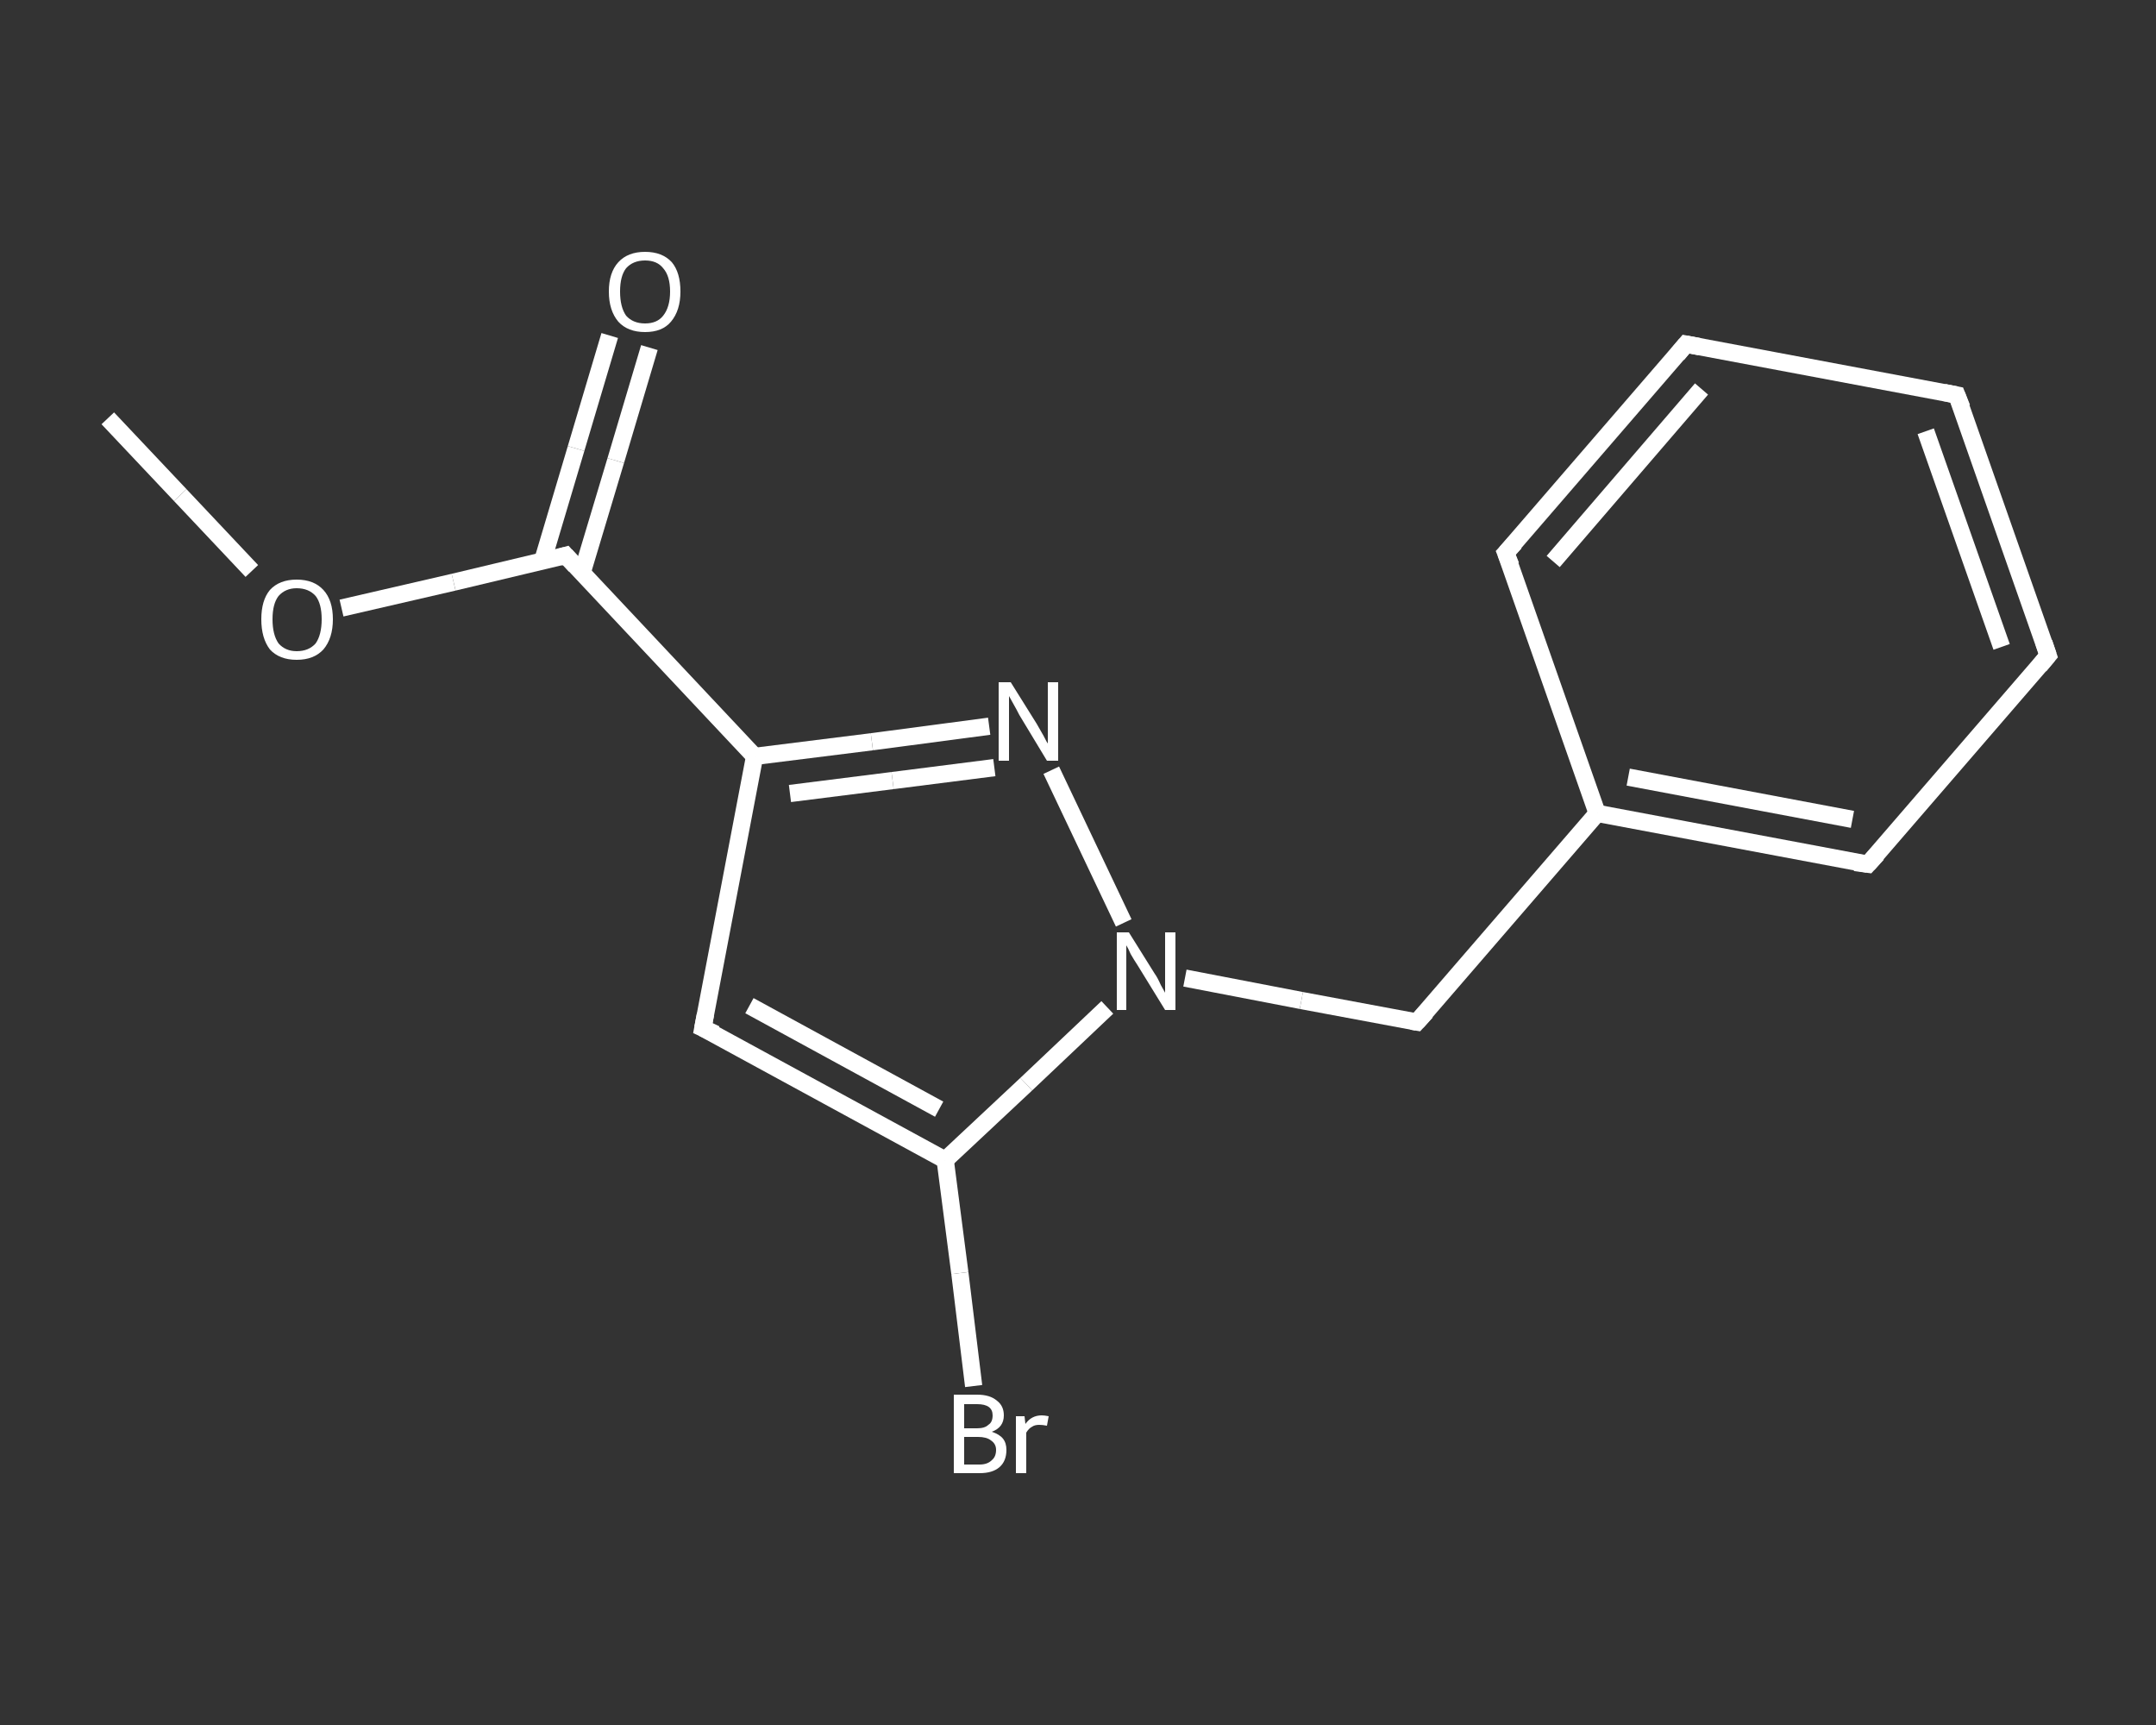 <?xml version='1.0' encoding='iso-8859-1'?>
<svg version='1.1' baseProfile='full'
              xmlns='http://www.w3.org/2000/svg'
                      xmlns:rdkit='http://www.rdkit.org/xml'
                      xmlns:xlink='http://www.w3.org/1999/xlink'
                  xml:space='preserve'
width='250px' height='200px' viewBox='0 0 250 200'>
<rect x="0" y="0" width="250" height="200" fill="#333333" stroke="none"/>
<!-- END OF HEADER -->
<rect style='opacity:1.0;fill:transparent;stroke:none' width='250.0' height='200.0' x='0.0' y='0.0'> </rect>
<path class='bond-0 atom-0 atom-1' d='M 12.5,48.5 L 20.9,57.4' style='fill:none;fill-rule:evenodd;stroke:#FFFFFF;stroke-width:2.0px;stroke-linecap:butt;stroke-linejoin:miter;stroke-opacity:1' />
<path class='bond-0 atom-0 atom-1' d='M 20.9,57.4 L 29.2,66.2' style='fill:none;fill-rule:evenodd;stroke:#FFFFFF;stroke-width:2.0px;stroke-linecap:butt;stroke-linejoin:miter;stroke-opacity:1' />
<path class='bond-1 atom-1 atom-2' d='M 39.6,70.5 L 52.6,67.5' style='fill:none;fill-rule:evenodd;stroke:#FFFFFF;stroke-width:2.0px;stroke-linecap:butt;stroke-linejoin:miter;stroke-opacity:1' />
<path class='bond-1 atom-1 atom-2' d='M 52.6,67.5 L 65.6,64.4' style='fill:none;fill-rule:evenodd;stroke:#FFFFFF;stroke-width:2.0px;stroke-linecap:butt;stroke-linejoin:miter;stroke-opacity:1' />
<path class='bond-2 atom-2 atom-3' d='M 67.5,66.4 L 71.4,53.4' style='fill:none;fill-rule:evenodd;stroke:#FFFFFF;stroke-width:2.0px;stroke-linecap:butt;stroke-linejoin:miter;stroke-opacity:1' />
<path class='bond-2 atom-2 atom-3' d='M 71.4,53.4 L 75.3,40.3' style='fill:none;fill-rule:evenodd;stroke:#FFFFFF;stroke-width:2.0px;stroke-linecap:butt;stroke-linejoin:miter;stroke-opacity:1' />
<path class='bond-2 atom-2 atom-3' d='M 62.9,65.1 L 66.8,52.0' style='fill:none;fill-rule:evenodd;stroke:#FFFFFF;stroke-width:2.0px;stroke-linecap:butt;stroke-linejoin:miter;stroke-opacity:1' />
<path class='bond-2 atom-2 atom-3' d='M 66.8,52.0 L 70.7,38.9' style='fill:none;fill-rule:evenodd;stroke:#FFFFFF;stroke-width:2.0px;stroke-linecap:butt;stroke-linejoin:miter;stroke-opacity:1' />
<path class='bond-3 atom-2 atom-4' d='M 65.6,64.4 L 87.5,87.7' style='fill:none;fill-rule:evenodd;stroke:#FFFFFF;stroke-width:2.0px;stroke-linecap:butt;stroke-linejoin:miter;stroke-opacity:1' />
<path class='bond-4 atom-4 atom-5' d='M 87.5,87.7 L 81.5,119.2' style='fill:none;fill-rule:evenodd;stroke:#FFFFFF;stroke-width:2.0px;stroke-linecap:butt;stroke-linejoin:miter;stroke-opacity:1' />
<path class='bond-5 atom-5 atom-6' d='M 81.5,119.2 L 109.6,134.5' style='fill:none;fill-rule:evenodd;stroke:#FFFFFF;stroke-width:2.0px;stroke-linecap:butt;stroke-linejoin:miter;stroke-opacity:1' />
<path class='bond-5 atom-5 atom-6' d='M 86.9,116.6 L 108.9,128.6' style='fill:none;fill-rule:evenodd;stroke:#FFFFFF;stroke-width:2.0px;stroke-linecap:butt;stroke-linejoin:miter;stroke-opacity:1' />
<path class='bond-6 atom-6 atom-7' d='M 109.6,134.5 L 111.3,147.6' style='fill:none;fill-rule:evenodd;stroke:#FFFFFF;stroke-width:2.0px;stroke-linecap:butt;stroke-linejoin:miter;stroke-opacity:1' />
<path class='bond-6 atom-6 atom-7' d='M 111.3,147.6 L 112.9,160.7' style='fill:none;fill-rule:evenodd;stroke:#FFFFFF;stroke-width:2.0px;stroke-linecap:butt;stroke-linejoin:miter;stroke-opacity:1' />
<path class='bond-7 atom-6 atom-8' d='M 109.6,134.5 L 119.0,125.7' style='fill:none;fill-rule:evenodd;stroke:#FFFFFF;stroke-width:2.0px;stroke-linecap:butt;stroke-linejoin:miter;stroke-opacity:1' />
<path class='bond-7 atom-6 atom-8' d='M 119.0,125.7 L 128.4,116.8' style='fill:none;fill-rule:evenodd;stroke:#FFFFFF;stroke-width:2.0px;stroke-linecap:butt;stroke-linejoin:miter;stroke-opacity:1' />
<path class='bond-8 atom-8 atom-9' d='M 137.4,113.4 L 150.9,116.0' style='fill:none;fill-rule:evenodd;stroke:#FFFFFF;stroke-width:2.0px;stroke-linecap:butt;stroke-linejoin:miter;stroke-opacity:1' />
<path class='bond-8 atom-8 atom-9' d='M 150.9,116.0 L 164.3,118.5' style='fill:none;fill-rule:evenodd;stroke:#FFFFFF;stroke-width:2.0px;stroke-linecap:butt;stroke-linejoin:miter;stroke-opacity:1' />
<path class='bond-9 atom-9 atom-10' d='M 164.3,118.5 L 185.2,94.3' style='fill:none;fill-rule:evenodd;stroke:#FFFFFF;stroke-width:2.0px;stroke-linecap:butt;stroke-linejoin:miter;stroke-opacity:1' />
<path class='bond-10 atom-10 atom-11' d='M 185.2,94.3 L 216.6,100.2' style='fill:none;fill-rule:evenodd;stroke:#FFFFFF;stroke-width:2.0px;stroke-linecap:butt;stroke-linejoin:miter;stroke-opacity:1' />
<path class='bond-10 atom-10 atom-11' d='M 188.8,90.1 L 214.8,95.0' style='fill:none;fill-rule:evenodd;stroke:#FFFFFF;stroke-width:2.0px;stroke-linecap:butt;stroke-linejoin:miter;stroke-opacity:1' />
<path class='bond-11 atom-11 atom-12' d='M 216.6,100.2 L 237.5,76.0' style='fill:none;fill-rule:evenodd;stroke:#FFFFFF;stroke-width:2.0px;stroke-linecap:butt;stroke-linejoin:miter;stroke-opacity:1' />
<path class='bond-12 atom-12 atom-13' d='M 237.5,76.0 L 226.9,45.8' style='fill:none;fill-rule:evenodd;stroke:#FFFFFF;stroke-width:2.0px;stroke-linecap:butt;stroke-linejoin:miter;stroke-opacity:1' />
<path class='bond-12 atom-12 atom-13' d='M 232.1,75.0 L 223.3,50.0' style='fill:none;fill-rule:evenodd;stroke:#FFFFFF;stroke-width:2.0px;stroke-linecap:butt;stroke-linejoin:miter;stroke-opacity:1' />
<path class='bond-13 atom-13 atom-14' d='M 226.9,45.8 L 195.5,39.9' style='fill:none;fill-rule:evenodd;stroke:#FFFFFF;stroke-width:2.0px;stroke-linecap:butt;stroke-linejoin:miter;stroke-opacity:1' />
<path class='bond-14 atom-14 atom-15' d='M 195.5,39.9 L 174.6,64.1' style='fill:none;fill-rule:evenodd;stroke:#FFFFFF;stroke-width:2.0px;stroke-linecap:butt;stroke-linejoin:miter;stroke-opacity:1' />
<path class='bond-14 atom-14 atom-15' d='M 197.3,45.1 L 180.1,65.1' style='fill:none;fill-rule:evenodd;stroke:#FFFFFF;stroke-width:2.0px;stroke-linecap:butt;stroke-linejoin:miter;stroke-opacity:1' />
<path class='bond-15 atom-8 atom-16' d='M 130.3,107.0 L 121.9,89.3' style='fill:none;fill-rule:evenodd;stroke:#FFFFFF;stroke-width:2.0px;stroke-linecap:butt;stroke-linejoin:miter;stroke-opacity:1' />
<path class='bond-16 atom-16 atom-4' d='M 114.7,84.2 L 101.1,86.0' style='fill:none;fill-rule:evenodd;stroke:#FFFFFF;stroke-width:2.0px;stroke-linecap:butt;stroke-linejoin:miter;stroke-opacity:1' />
<path class='bond-16 atom-16 atom-4' d='M 101.1,86.0 L 87.5,87.7' style='fill:none;fill-rule:evenodd;stroke:#FFFFFF;stroke-width:2.0px;stroke-linecap:butt;stroke-linejoin:miter;stroke-opacity:1' />
<path class='bond-16 atom-16 atom-4' d='M 115.3,89.0 L 103.5,90.5' style='fill:none;fill-rule:evenodd;stroke:#FFFFFF;stroke-width:2.0px;stroke-linecap:butt;stroke-linejoin:miter;stroke-opacity:1' />
<path class='bond-16 atom-16 atom-4' d='M 103.5,90.5 L 91.6,92.0' style='fill:none;fill-rule:evenodd;stroke:#FFFFFF;stroke-width:2.0px;stroke-linecap:butt;stroke-linejoin:miter;stroke-opacity:1' />
<path class='bond-17 atom-15 atom-10' d='M 174.6,64.1 L 185.2,94.3' style='fill:none;fill-rule:evenodd;stroke:#FFFFFF;stroke-width:2.0px;stroke-linecap:butt;stroke-linejoin:miter;stroke-opacity:1' />
<path d='M 64.9,64.6 L 65.6,64.4 L 66.7,65.6' style='fill:none;stroke:#FFFFFF;stroke-width:2.0px;stroke-linecap:butt;stroke-linejoin:miter;stroke-opacity:1;' />
<path d='M 81.8,117.6 L 81.5,119.2 L 83.0,119.9' style='fill:none;stroke:#FFFFFF;stroke-width:2.0px;stroke-linecap:butt;stroke-linejoin:miter;stroke-opacity:1;' />
<path d='M 163.7,118.4 L 164.3,118.5 L 165.4,117.3' style='fill:none;stroke:#FFFFFF;stroke-width:2.0px;stroke-linecap:butt;stroke-linejoin:miter;stroke-opacity:1;' />
<path d='M 215.1,100.0 L 216.6,100.2 L 217.7,99.0' style='fill:none;stroke:#FFFFFF;stroke-width:2.0px;stroke-linecap:butt;stroke-linejoin:miter;stroke-opacity:1;' />
<path d='M 236.5,77.2 L 237.5,76.0 L 237.0,74.5' style='fill:none;stroke:#FFFFFF;stroke-width:2.0px;stroke-linecap:butt;stroke-linejoin:miter;stroke-opacity:1;' />
<path d='M 227.5,47.3 L 226.9,45.8 L 225.4,45.5' style='fill:none;stroke:#FFFFFF;stroke-width:2.0px;stroke-linecap:butt;stroke-linejoin:miter;stroke-opacity:1;' />
<path d='M 197.1,40.2 L 195.5,39.9 L 194.5,41.1' style='fill:none;stroke:#FFFFFF;stroke-width:2.0px;stroke-linecap:butt;stroke-linejoin:miter;stroke-opacity:1;' />
<path d='M 175.7,62.9 L 174.6,64.1 L 175.2,65.6' style='fill:none;stroke:#FFFFFF;stroke-width:2.0px;stroke-linecap:butt;stroke-linejoin:miter;stroke-opacity:1;' />
<path class='atom-1' d='M 30.3 71.8
Q 30.3 69.6, 31.3 68.4
Q 32.4 67.2, 34.4 67.2
Q 36.4 67.2, 37.5 68.4
Q 38.6 69.6, 38.6 71.8
Q 38.6 74.0, 37.5 75.3
Q 36.4 76.5, 34.4 76.5
Q 32.4 76.5, 31.3 75.3
Q 30.3 74.0, 30.3 71.8
M 34.4 75.5
Q 35.8 75.5, 36.6 74.6
Q 37.3 73.6, 37.3 71.8
Q 37.3 70.0, 36.6 69.1
Q 35.8 68.2, 34.4 68.2
Q 33.1 68.2, 32.3 69.1
Q 31.6 70.0, 31.6 71.8
Q 31.6 73.6, 32.3 74.6
Q 33.1 75.5, 34.4 75.5
' fill='#FFFFFF'/>
<path class='atom-3' d='M 70.6 33.8
Q 70.6 31.6, 71.7 30.4
Q 72.8 29.2, 74.8 29.2
Q 76.8 29.2, 77.9 30.4
Q 78.9 31.6, 78.9 33.8
Q 78.9 36.0, 77.8 37.3
Q 76.8 38.5, 74.8 38.5
Q 72.8 38.5, 71.7 37.3
Q 70.6 36.0, 70.6 33.8
M 74.8 37.5
Q 76.2 37.5, 76.9 36.6
Q 77.7 35.6, 77.7 33.8
Q 77.7 32.0, 76.9 31.1
Q 76.2 30.2, 74.8 30.2
Q 73.4 30.2, 72.6 31.1
Q 71.9 32.0, 71.9 33.8
Q 71.9 35.6, 72.6 36.6
Q 73.4 37.5, 74.8 37.5
' fill='#FFFFFF'/>
<path class='atom-7' d='M 115.0 166.0
Q 115.9 166.3, 116.3 166.8
Q 116.7 167.3, 116.7 168.1
Q 116.7 169.4, 115.9 170.1
Q 115.1 170.8, 113.6 170.8
L 110.6 170.8
L 110.6 161.7
L 113.3 161.7
Q 114.8 161.7, 115.6 162.4
Q 116.4 163.0, 116.4 164.1
Q 116.4 165.5, 115.0 166.0
M 111.8 162.8
L 111.8 165.6
L 113.3 165.6
Q 114.2 165.6, 114.6 165.2
Q 115.1 164.9, 115.1 164.1
Q 115.1 162.8, 113.3 162.8
L 111.8 162.8
M 113.6 169.8
Q 114.5 169.8, 115.0 169.3
Q 115.5 168.9, 115.5 168.1
Q 115.5 167.4, 114.9 167.0
Q 114.4 166.6, 113.4 166.6
L 111.8 166.6
L 111.8 169.8
L 113.6 169.8
' fill='#FFFFFF'/>
<path class='atom-7' d='M 118.8 164.2
L 118.9 165.1
Q 119.6 164.1, 120.8 164.1
Q 121.1 164.1, 121.6 164.2
L 121.4 165.3
Q 120.9 165.2, 120.5 165.2
Q 120.0 165.2, 119.7 165.4
Q 119.3 165.6, 119.0 166.1
L 119.0 170.8
L 117.8 170.8
L 117.8 164.2
L 118.8 164.2
' fill='#FFFFFF'/>
<path class='atom-8' d='M 130.9 108.1
L 133.9 112.9
Q 134.2 113.3, 134.6 114.2
Q 135.1 115.1, 135.1 115.1
L 135.1 108.1
L 136.3 108.1
L 136.3 117.1
L 135.1 117.1
L 131.9 111.9
Q 131.5 111.3, 131.1 110.6
Q 130.8 109.9, 130.6 109.6
L 130.6 117.1
L 129.5 117.1
L 129.5 108.1
L 130.9 108.1
' fill='#FFFFFF'/>
<path class='atom-16' d='M 117.2 79.1
L 120.2 83.9
Q 120.5 84.4, 121.0 85.3
Q 121.4 86.1, 121.5 86.2
L 121.5 79.1
L 122.7 79.1
L 122.7 88.2
L 121.4 88.2
L 118.2 82.9
Q 117.9 82.3, 117.5 81.6
Q 117.1 80.9, 117.0 80.7
L 117.0 88.2
L 115.8 88.2
L 115.8 79.1
L 117.2 79.1
' fill='#FFFFFF'/>
</svg>
